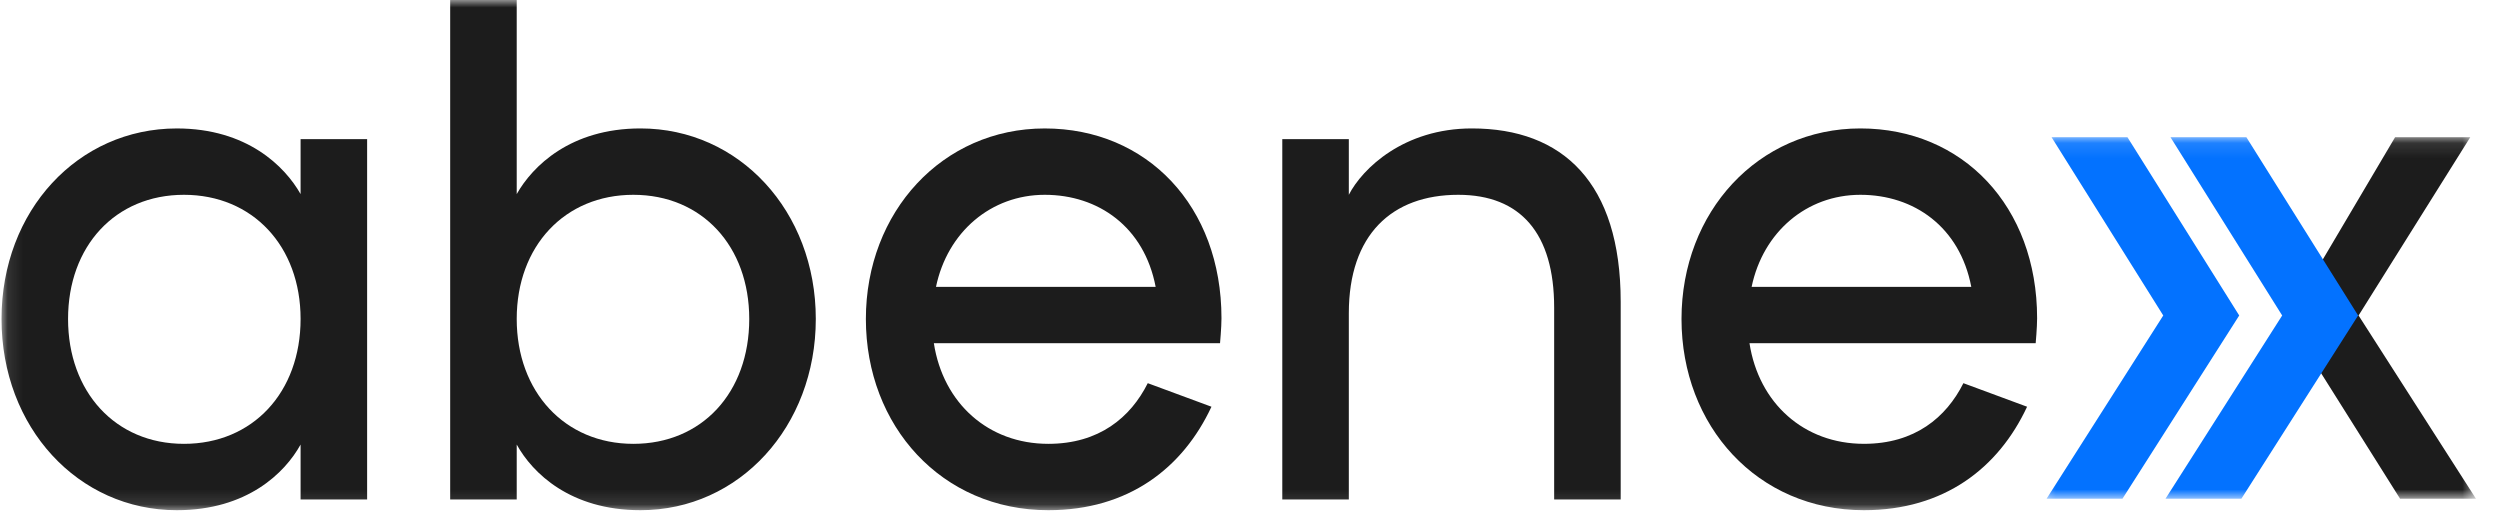 <?xml version="1.0" encoding="UTF-8"?> <svg xmlns="http://www.w3.org/2000/svg" width="166" height="34" viewBox="0 0 166 34" fill="none"><mask id="mask0_30_306" style="mask-type:luminance" maskUnits="userSpaceOnUse" x="0" y="0" width="166" height="34"><path d="M165.042 0H0.101V33.877H165.042V0Z" fill="white"></path></mask><g mask="url(#mask0_30_306)"><path d="M34.31 12.887C35.356 11.04 37.874 8.528 42.529 8.528C49.085 8.528 54.169 14.024 54.169 21.179C54.169 28.333 49.085 33.877 42.529 33.877C37.874 33.877 35.356 31.413 34.31 29.518V33.166H29.892V0H34.31V12.887ZM49.75 21.179C49.75 16.346 46.615 12.935 42.054 12.935C37.493 12.935 34.31 16.346 34.31 21.179C34.31 26.012 37.493 29.471 42.054 29.471C46.615 29.471 49.75 26.059 49.75 21.179Z" fill="#1C1C1C"></path><path d="M62.008 22.79C62.625 26.77 65.618 29.471 69.609 29.471C72.982 29.471 75.072 27.718 76.212 25.443L80.441 27.007C78.54 31.081 74.93 33.877 69.609 33.877C62.53 33.877 57.494 28.286 57.494 21.179C57.494 14.072 62.578 8.529 69.371 8.529C76.165 8.529 81.106 13.693 81.106 21.132C81.106 21.748 81.01 22.79 81.01 22.79H62.008ZM62.15 19.047H76.735C75.975 15.067 72.934 12.935 69.371 12.935C65.808 12.935 62.91 15.399 62.15 19.047Z" fill="#1C1C1C"></path><path d="M103.196 20.421C103.196 15.493 100.963 12.935 96.83 12.935C92.412 12.935 89.562 15.588 89.562 20.8V33.166H85.144V9.239H89.562V12.935C90.464 11.182 93.22 8.528 97.733 8.528C103.766 8.528 107.614 12.129 107.614 20.042V33.166H103.196V20.421Z" fill="#1C1C1C"></path><path d="M116.166 22.79C116.783 26.77 119.776 29.47 123.767 29.47C127.14 29.47 129.23 27.717 130.37 25.443L134.598 27.007C132.698 31.081 129.088 33.877 123.767 33.877C116.688 33.877 111.652 28.286 111.652 21.179C111.652 14.072 116.736 8.528 123.529 8.528C130.323 8.528 135.264 13.693 135.264 21.131C135.264 21.747 135.169 22.79 135.169 22.79H116.166ZM116.308 19.047H130.893C130.133 15.067 127.092 12.935 123.529 12.935C119.966 12.935 117.068 15.398 116.308 19.047Z" fill="#1C1C1C"></path><path d="M19.959 9.239H24.377V33.166H19.959V29.518C18.914 31.413 16.396 33.877 11.74 33.877C5.184 33.877 0.101 28.381 0.101 21.179C0.101 13.977 5.184 8.529 11.74 8.529C16.396 8.529 18.914 11.04 19.959 12.887V9.239ZM19.959 21.179C19.959 16.346 16.776 12.935 12.215 12.935C7.654 12.935 4.519 16.346 4.519 21.179C4.519 26.012 7.654 29.471 12.215 29.471C16.776 29.471 19.959 26.059 19.959 21.179Z" fill="#1C1C1C"></path></g><mask id="mask1_30_306" style="mask-type:luminance" maskUnits="userSpaceOnUse" x="135" y="9" width="30" height="25"><path d="M164.406 9.111H135.35V33.119H164.406V9.111Z" fill="white"></path></mask><g mask="url(#mask1_30_306)"><path d="M140.93 33.118H135.891L143.64 20.948L136.223 9.111H141.263L148.684 20.948L140.93 33.118Z" fill="#0372FF"></path><path d="M164.406 33.118L156.609 20.948L164.026 9.111H159.034L153.828 17.915V24.314L159.367 33.118H164.406Z" fill="#1C1C1C"></path><path d="M148.826 33.118H143.787L151.536 20.948L144.12 9.111H149.159L156.58 20.948L148.826 33.118Z" fill="#0372FF"></path></g></svg> 